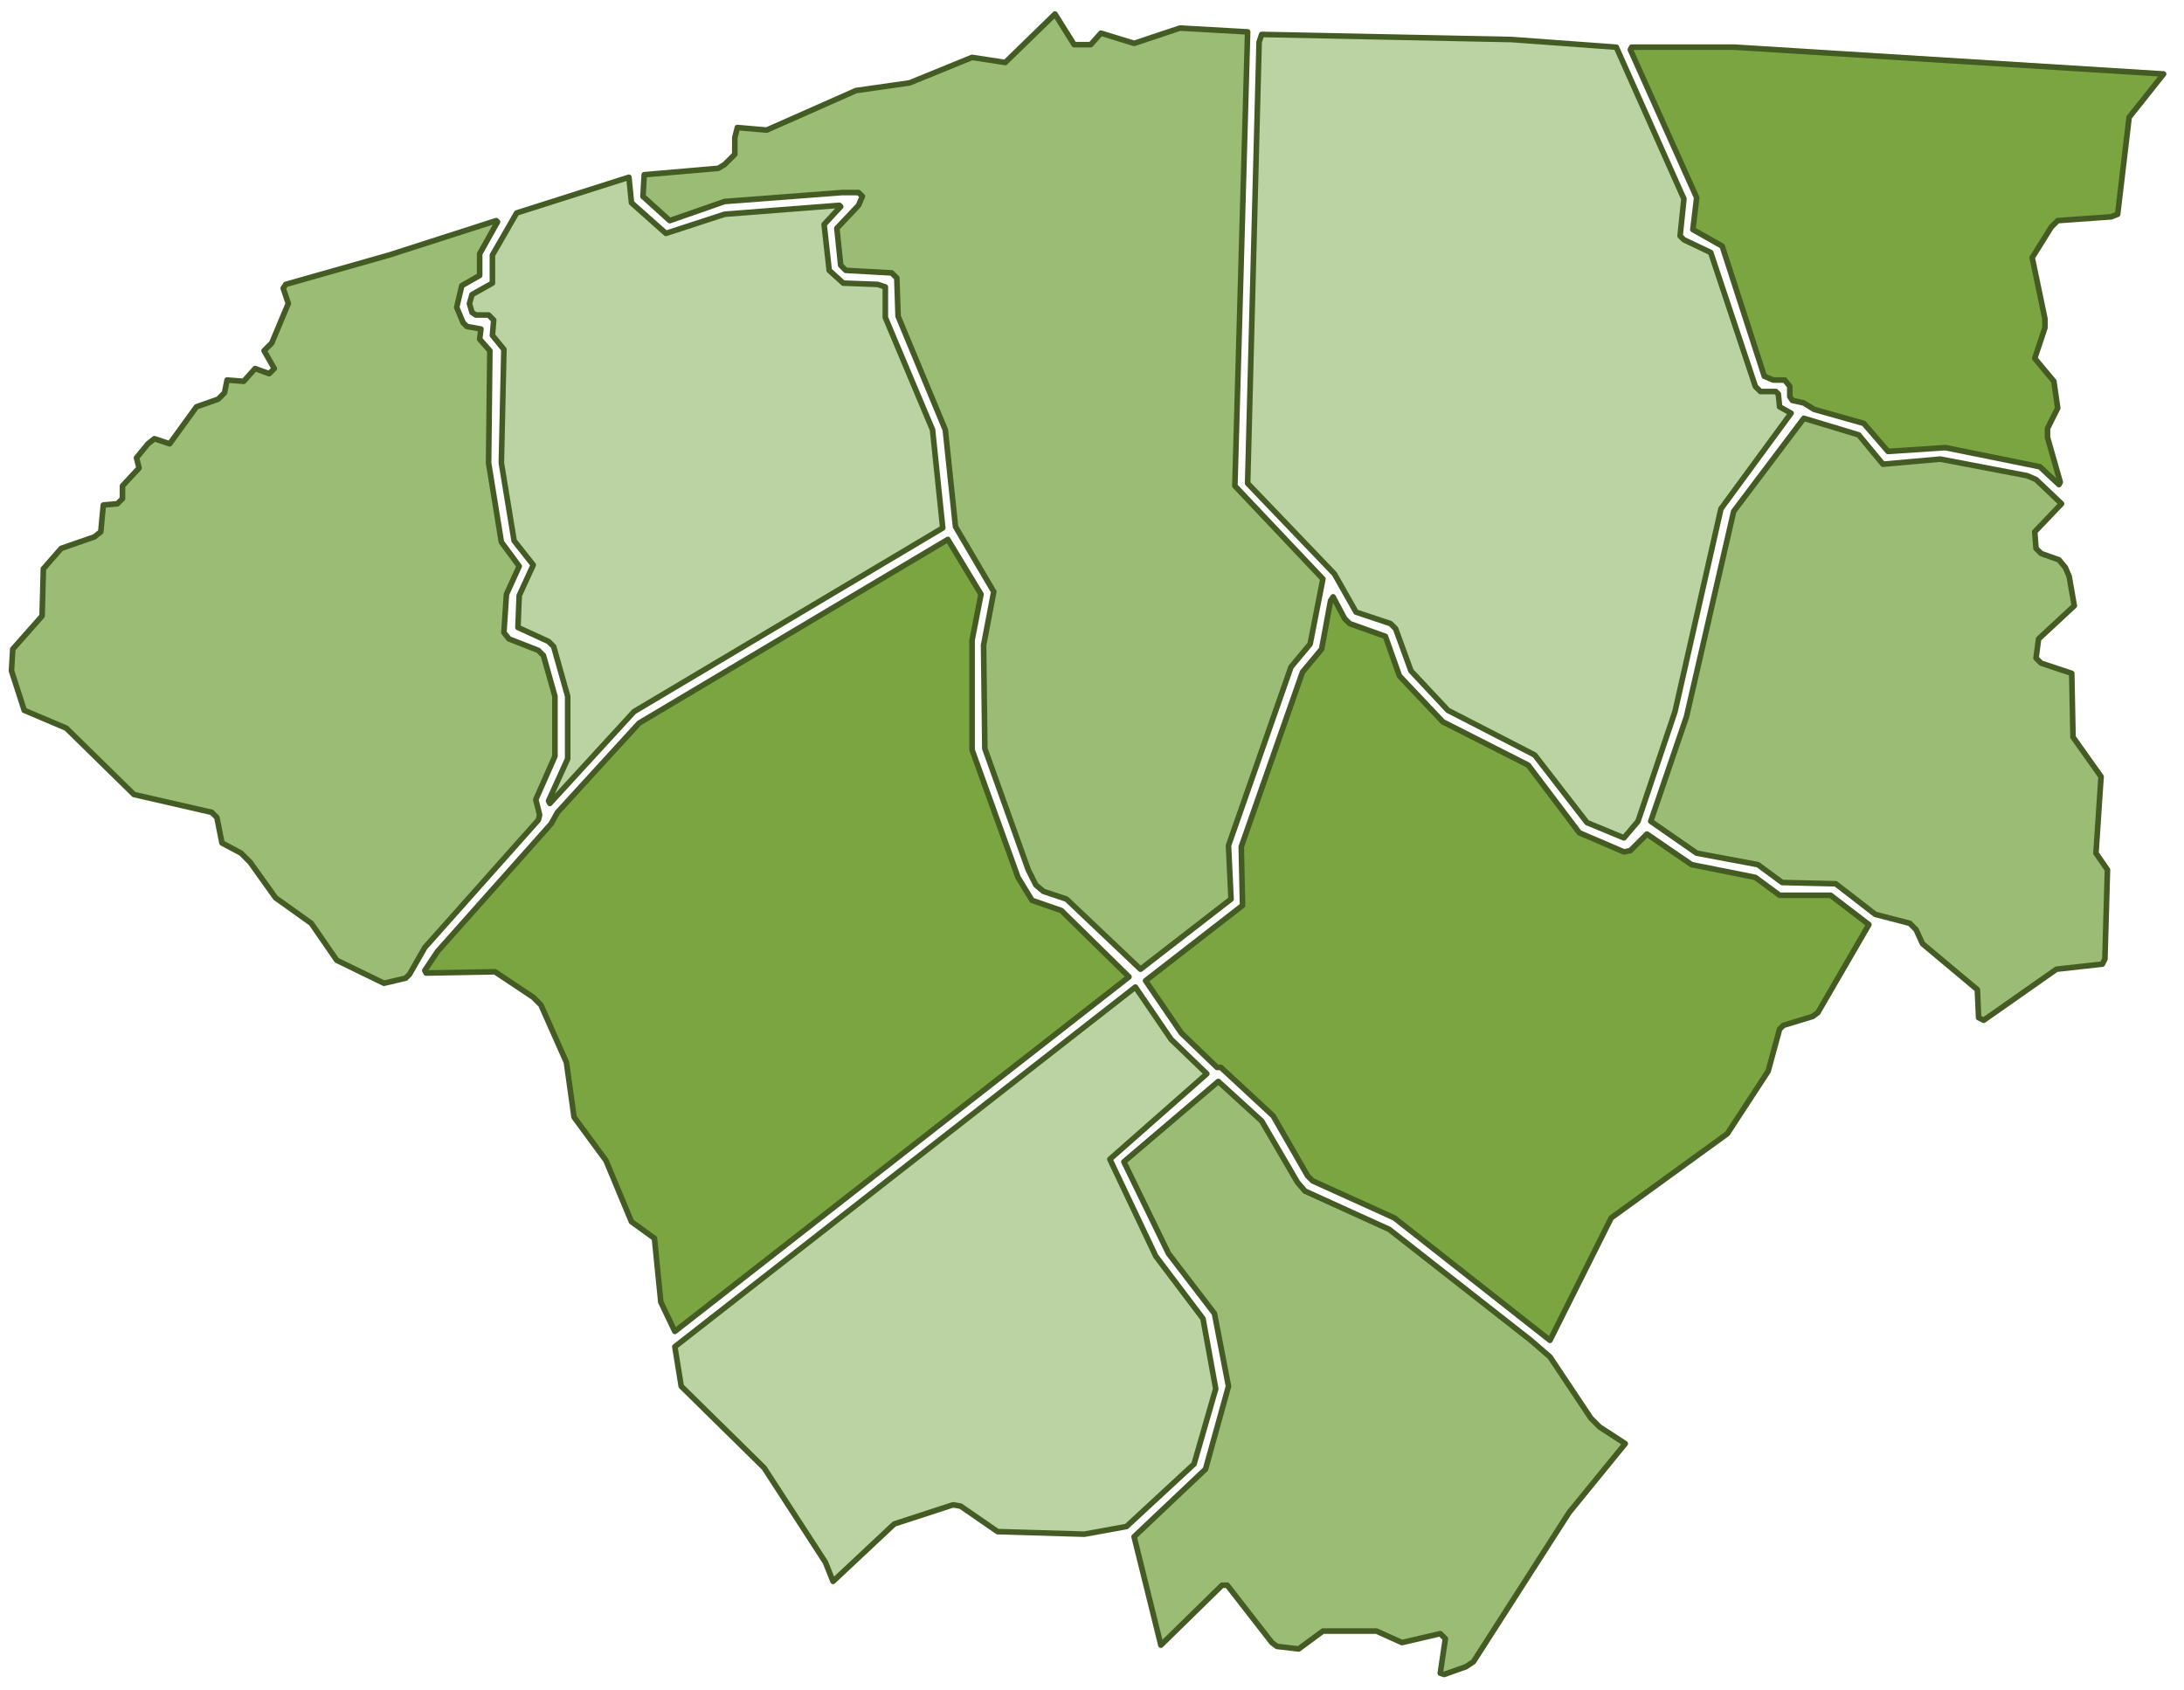 <svg xmlns="http://www.w3.org/2000/svg" width="1172" height="907" viewBox="0 0 1172 907" fill="none"><path d="M677.049 18.482L675.68 22.589L669.519 259.436L716.07 308.038L727.708 328.573L746.191 334.734L748.93 337.472L757.145 360.062L776.998 381.282L823.549 405.241L851.617 441.521L871.469 449.735L879 440.836L898.853 381.967L923.498 273.127L961.149 221.787L954.988 218.364L954.304 211.519L952.934 210.15H944.719L941.981 207.412L918.021 135.537L903.645 128.691L901.591 126.638L903.645 106.786L867.362 25.328L811.226 21.22L677.049 18.482Z" fill="#BBD2A2" stroke="#445C24" stroke-width="3" stroke-linejoin="round"></path><path d="M566.147 7.53L539.448 33.542L521.649 30.804L488.105 44.494L459.353 48.602L411.432 69.822L395.687 68.453L394.318 73.929V82.828L388.841 88.304L385.418 90.358L345.712 93.78L345.028 105.417L359.404 118.423L388.841 108.155L451.822 103.364H460.722L462.775 105.417L460.722 110.209L449.084 122.531L451.138 142.382L453.876 145.12L478.521 146.489L481.259 149.227L481.944 169.763L507.273 230.686L512.75 282.71L533.287 317.621L527.811 346.371L528.495 401.818L551.771 466.848L555.878 475.063L559.986 478.485L572.308 482.592L612.014 520.241L660.619 482.592L659.25 453.842L692.794 358.008L703.063 345.687L709.909 310.776L662.673 260.805L669.518 17.113L633.236 15.06L608.591 23.274L590.792 17.798L585.315 23.959H576.416L566.147 7.53Z" fill="#9ABC74" stroke="#445C24" stroke-width="3" stroke-linejoin="round"></path><path d="M508.642 289.555L342.974 388.127L299.161 436.044L295.738 442.205L234.811 510.658L227.965 520.926L228.649 522.295L265.617 521.611L286.154 535.301L290.262 539.408L303.953 570.212L308.061 599.647L325.175 622.921L338.867 655.778L351.189 664.677L354.612 698.903L362.142 714.647L605.853 524.349L569.57 488.753L553.825 483.277L546.294 470.955L521.649 402.503V343.633L526.441 318.99L508.642 289.555Z" fill="#7AA540" stroke="#445C24" stroke-width="3" stroke-linejoin="round"></path><path d="M715.385 320.359L714.016 322.413L709.224 348.425L698.955 360.746L666.096 454.527L666.78 486.015L614.752 526.402L633.92 554.468L653.089 572.95H655.142L683.21 598.962L701.694 631.135L704.432 633.873L748.245 653.724L831.764 719.439L864.624 653.724L926.92 608.546L948.827 575.004L954.988 552.414L957.042 550.361L972.787 545.569L975.526 543.515L1002.91 496.283L982.371 480.539H954.988L941.981 470.955L907.752 464.11L883.792 447.681L874.892 456.58L871.47 457.265L847.509 446.997L820.126 410.717L774.259 387.443L750.984 362.8L743.453 341.58L724.285 334.734L721.547 331.996L715.385 320.359Z" fill="#7AA540" stroke="#445C24" stroke-width="3" stroke-linejoin="round"></path><path d="M266.301 118.423L208.797 136.906L153.346 152.65L151.977 154.703L154.715 162.918L145.815 184.138L141.708 188.245L147.184 197.829L144.446 200.567L136.916 197.829L130.755 204.674L121.855 203.989L120.486 210.835L117.063 214.257L105.425 218.364L91.049 238.216L82.834 235.478L79.411 238.216L73.25 245.746L74.619 251.222L65.719 260.805V267.651L62.981 270.389L55.451 271.073L54.082 285.448L50.659 288.186L32.86 294.347L23.276 305.3L22.591 330.627L6.846 348.425L6.161 360.062L13.007 381.282L35.598 390.866L71.881 426.461L113.64 436.044L116.378 438.783L119.117 452.473L129.385 457.949L134.177 462.741L147.869 481.908L167.037 495.598L180.729 515.45L206.058 527.771L217.696 525.033L219.75 522.98L227.965 508.604L288.892 440.152L289.577 437.414L287.523 429.199L297.792 405.925V373.752L291.631 351.847L288.892 349.109L273.147 342.949L270.409 339.526L271.778 318.99L278.624 303.931L269.04 290.924L262.194 248.484L262.878 188.245L257.402 182.084L258.086 176.608L250.556 175.239L248.502 173.186L245.079 164.971L247.818 153.334L257.402 147.858V136.221L266.986 119.108L266.301 118.423Z" fill="#9ABC74" stroke="#445C24" stroke-width="3" stroke-linejoin="round"></path><path d="M609.276 529.825L362.143 722.862L365.565 744.082L410.063 787.892L442.923 838.547L447.03 848.815L479.89 818.011L511.381 807.743L515.488 808.428L535.341 822.119L581.893 823.488L604.484 819.38L640.766 785.839L652.404 745.451L645.558 707.802L620.229 674.26L595.584 622.236L647.612 576.373L628.444 557.891L609.276 529.825Z" fill="#BBD2A2" stroke="#445C24" stroke-width="3" stroke-linejoin="round"></path><path d="M967.995 224.525L930.343 274.496L905.014 384.705L885.846 440.836L910.491 457.949L943.35 464.11L956.357 473.694L985.11 474.378L1006.33 490.807L1024.82 495.598L1028.24 499.021L1031.66 506.551L1061.1 531.194L1061.78 546.254L1064.52 547.623L1103.54 520.241L1128.19 517.503L1129.56 514.765L1130.93 466.848L1124.76 457.949L1127.5 416.878L1112.44 395.657L1111.76 361.431L1095.33 355.955L1092.59 353.217L1093.96 342.949L1113.13 325.151L1110.39 309.407L1108.33 304.615L1104.91 300.508L1095.33 297.085L1092.59 294.347L1091.9 285.448L1106.28 270.389L1092.59 257.383L1087.8 255.329L1041.25 246.43L1010.44 249.168L997.432 233.424L967.995 224.525Z" fill="#9ABC74" stroke="#445C24" stroke-width="3" stroke-linejoin="round"></path><path d="M450.453 110.209L388.841 115.001L357.35 125.269L338.867 108.84L337.497 95.149L277.254 114.316L264.247 136.906V151.965L253.294 158.126L251.925 162.918L253.294 167.709L255.348 169.078H262.194L264.932 171.817L264.247 180.031L270.409 187.561L269.04 248.484L275.885 290.24L286.154 303.246L278.624 319.675L277.939 336.788L294.369 344.318L297.107 347.056L304.638 373.752V407.294L294.369 429.884L295.054 431.253L340.236 381.967L505.904 283.395L500.427 230.686L475.098 170.448V154.019L470.99 152.65L452.507 151.965L444.976 145.12L442.238 120.477L451.138 110.894L450.453 110.209Z" fill="#BBD2A2" stroke="#445C24" stroke-width="3" stroke-linejoin="round"></path><path d="M653.773 580.48L603.114 623.605L627.075 672.891L651.719 705.064L659.25 744.082L646.927 788.577L608.591 824.857L622.967 883.041L655.827 850.869H658.565L682.525 881.672L685.264 883.726L696.902 885.095L709.909 875.512H738.661L752.353 881.672L772.89 876.881L775.628 879.619L772.89 898.101L774.944 898.786L786.582 894.678L790.689 891.94L842.033 811.851L872.154 774.886L858.462 765.987L853.67 761.195L831.764 728.338L821.495 719.439L745.507 659.885L700.325 639.349L696.217 634.558L677.049 601.7L653.773 580.48Z" fill="#9ABC74" stroke="#445C24" stroke-width="3" stroke-linejoin="round"></path><path d="M875.577 25.328L874.893 26.697L910.491 106.102L908.437 123.215L924.182 132.114L946.773 201.936L951.565 203.989H957.727L960.465 207.412V212.888L961.834 214.942L967.995 216.311L973.472 219.734L1000.17 227.263L1013.18 242.323L1043.98 240.269L1094.64 250.537L1104.91 260.121L1105.6 258.752L1098.75 234.793V230.001L1104.23 219.049L1102.17 204.674L1091.9 192.352L1097.38 175.924V171.132L1090.54 138.275L1100.8 121.846L1104.23 118.423L1132.98 116.37L1136.4 115.001L1142.56 62.977L1161.05 39.703L931.028 25.328H875.577Z" fill="#7AA540" stroke="#445C24" stroke-width="3" stroke-linejoin="round"></path></svg>